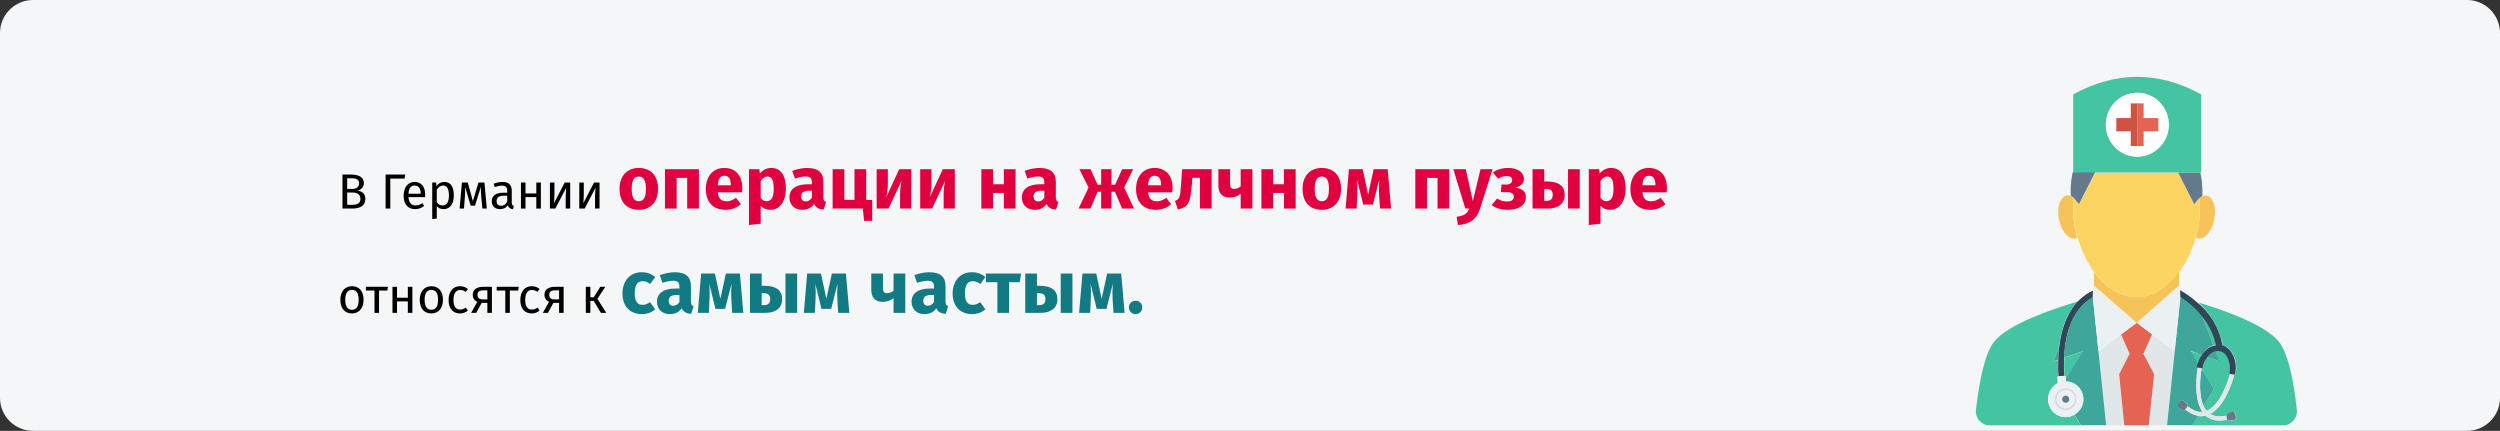 <?xml version="1.0" encoding="UTF-8"?>
<svg width="911px" height="157px" viewBox="0 0 911 157" version="1.1" xmlns="http://www.w3.org/2000/svg" xmlns:xlink="http://www.w3.org/1999/xlink">
    <rect x="0" y="0" width="911" height="157" fill="#333333" stroke="none"/>
    <title>gallensteine-einleitung-ru</title>
    <g id="Page-1" stroke="none" stroke-width="1" fill="none" fill-rule="evenodd">
        <g id="vorlage" transform="translate(0, -496)" fill-rule="nonzero">
            <g id="gallensteine-einleitung-ru" transform="translate(0, 496)">
                <g id="Mask_3_" fill="#F5F6F7">
                    <path d="M911,12 L911,145 C911,151.6 905.6,157 899,157 L12,157 C5.4,157 0,151.6 0,145 L0,12 C0,5.4 5.4,0 12,0 L899,0 C905.6,0 911,5.4 911,12 Z" id="Path"></path>
                </g>
                <g id="Group" transform="translate(778.5, 91.5) scale(-1, 1) translate(-778.5, -91.5) translate(720, 28)">
                    <g transform="translate(0, 79.939)" fill="#44C4A1">
                        <path d="M35.295,42.213 L34.87,41.523 C34.7,41.781 34.615,42.04 34.445,42.213 C34.785,42.213 35.04,42.213 35.295,42.213 Z" id="Path"></path>
                        <path d="M30.45,17.894 L34.615,6.942 C32.405,9.702 30.365,13.237 29.43,17.635 C29.685,17.722 30.11,17.808 30.45,17.894 Z" id="Path_1_"></path>
                        <path d="M32.915,41.781 C33.34,41.264 33.765,40.66 34.02,40.057 L30.28,33.848 L34.785,26.518 C34.785,26.345 34.7,26.173 34.7,26 L34.615,26 C34.445,26 34.275,25.914 34.275,25.741 C33.935,24.362 33.425,23.154 32.66,22.12 L28.325,23.672 L29.77,19.964 C29.175,19.791 28.665,19.791 28.07,19.877 C25.435,20.395 23.989,23.931 24.67,27.811 C24.67,27.984 24.585,28.156 24.415,28.156 C25.01,30.829 27.9,39.712 32.915,41.781 Z" id="Path_2_"></path>
                        <path d="M38.865,20.05 L34.7,21.43 C35.295,22.292 35.72,23.327 36.06,24.362 L38.865,20.05 Z" id="Path_3_"></path>
                        <path d="M36.145,43.592 C35.72,43.679 35.295,43.765 34.955,43.765 C34.36,43.765 33.85,43.679 33.34,43.506 C31.98,44.713 30.28,45.317 28.24,45.317 C27.39,45.317 26.37,45.231 25.35,44.972 C25.265,45.145 25.18,45.231 25.01,45.231 C24.33,45.317 22.714,45.403 22.289,44.886 C21.864,44.282 22.289,42.558 22.884,42.213 C23.394,41.954 24.84,42.73 25.435,43.075 C25.605,43.161 25.605,43.334 25.605,43.506 L25.605,43.506 C28.07,44.024 30.025,43.851 31.555,42.902 C26.285,40.143 23.479,31.261 22.799,28.587 L22.714,28.587 C22.544,28.587 22.374,28.501 22.289,28.329 C21.439,23.499 23.479,18.929 26.965,17.894 C28.495,10.65 32.32,5.562 35.89,2.285 C26.88,4.959 11.409,10.391 6.479,16.687 C2.569,21.775 0.784,34.279 0.019,41.523 C-0.236,44.455 2.059,47.042 4.949,47.042 L38.27,47.042 L36.145,43.592 Z" id="Path_4_"></path>
                        <path d="M41.5,0.733 L42.52,0.474 C42.52,0.388 42.18,0.474 41.5,0.733 C41.5,0.647 41.5,0.733 41.5,0.733 Z" id="Path_5_"></path>
                        <polygon id="Path_6_" points="42.52 0.388 42.52 0.474 42.52 0.474"></polygon>
                        <path d="M110.435,16.687 C105.42,10.219 89.355,4.786 80.515,2.113 L80.855,3.061 C84.085,6.942 86.04,12.202 86.72,18.67 L88.675,23.844 L87.06,23.241 C87.145,25.138 87.06,27.207 86.975,29.277 L87.06,29.277 C87.23,29.277 87.315,29.45 87.315,29.536 L87.145,31.692 C89.27,32.727 90.715,34.969 90.715,37.556 C90.715,41.436 87.4,44.455 83.575,44.024 C82.64,43.937 81.875,43.592 81.11,43.161 L78.73,47.042 L112.05,47.042 C115.025,47.042 117.235,44.455 116.98,41.523 C116.13,34.279 114.345,21.775 110.435,16.687 Z" id="Path_7_"></path>
                        <path d="M84.595,29.018 L84.68,29.018 C84.85,26.604 84.85,24.448 84.765,22.378 L77.965,20.05 L84.17,30.053 L84.255,29.277 C84.34,29.105 84.51,29.018 84.595,29.018 Z" id="Path_8_"></path>
                        <path d="M80.43,2.113 C80.175,2.027 80.005,2.027 79.835,1.94 C79.835,1.94 79.835,1.94 79.835,1.94 L80.43,2.113 Z" id="Path_9_"></path>
                    </g>
                    <g id="Group_1_" transform="translate(44.624, 93.799)" fill="#E1E6E9">
                        <polygon id="Path_10_" points="11.305 7.158 8.16 0 0 6.123 2.805 33.201 9.35 33.201 7.48 14.488"></polygon>
                        <polygon id="Path_11_" points="19.465 0 16.32 7.158 20.23 14.488 18.275 33.201 24.82 33.201 27.71 6.123"></polygon>
                    </g>
                    <g id="Group_2_" transform="translate(29.855, 43.21)" fill="#F6C358">
                        <path d="M51.699,4.897 C51.699,8.346 51.189,11.882 50.169,15.331 C50.424,15.504 50.679,15.59 50.934,15.676 C53.314,16.194 55.949,13.089 56.884,8.778 C57.734,4.466 56.544,0.585 54.164,0.068 C53.569,-0.105 52.889,0.068 52.294,0.413 L51.444,1.016 C51.529,2.224 51.699,3.517 51.699,4.897 Z" id="Path_12_"></path>
                        <path d="M5.799,1.016 L5.799,1.016 L4.694,0.326 C4.099,0.068 3.589,-0.019 2.994,0.068 C0.614,0.585 -0.576,4.466 0.274,8.778 C1.124,13.089 3.759,16.108 6.224,15.676 C6.479,15.59 6.734,15.418 6.989,15.331 C6.054,11.968 5.459,8.433 5.459,4.897 C5.544,3.603 5.629,2.31 5.799,1.016 Z" id="Path_13_"></path>
                    </g>
                    <path d="M58.415,80.307 C64.365,80.307 69.805,76.599 73.885,71.08 C76.52,67.458 78.645,63.146 79.92,58.49 C80.855,55.126 81.45,51.591 81.45,48.055 C81.45,46.675 81.365,45.382 81.195,44.174 L81.11,44.261 L79.325,46.503 L73.46,34.947 L43.285,34.947 L37.42,46.503 L35.635,44.347 C35.465,45.554 35.38,46.848 35.38,48.228 C35.38,51.677 35.89,55.213 36.91,58.662 C38.185,63.319 40.31,67.631 42.945,71.253 C47.025,76.599 52.465,80.307 58.415,80.307 Z" id="Path_14_" fill="#FCD462"></path>
                    <g id="Group_3_" transform="translate(34.429, 34.512)" fill="#64798A">
                        <path d="M1.218,9.745 L3.003,11.901 L8.868,0.345 L0.793,0.345 C-0.227,4.657 0.028,8.882 0.028,8.882 L0.113,8.882 L1.218,9.745 L1.218,9.745 Z" id="Path_15_"></path>
                        <path d="M39.129,0.345 L44.994,11.901 L46.779,9.658 L46.864,9.572 L47.714,8.969 L47.969,8.796 C47.969,8.796 48.309,4.398 47.204,0 L47.204,0.172 L39.129,0.172 L39.129,0.345 Z" id="Path_16_"></path>
                    </g>
                    <path d="M73.545,34.861 L81.535,34.861 L81.535,34.688 L81.535,6.403 C65.98,-2.134 50.425,-2.134 34.87,6.403 L34.87,34.861 L35.21,34.861 L43.285,34.861 L73.545,34.861 L73.545,34.861 Z M58.16,5.799 C64.535,5.799 69.635,11.06 69.635,17.441 C69.635,23.909 64.45,29.083 58.16,29.083 C51.87,29.083 46.685,23.823 46.685,17.441 C46.685,11.06 51.87,5.799 58.16,5.799 Z" id="Shape" fill="#44C4A1"></path>
                    <path d="M58.16,29.083 C64.535,29.083 69.635,23.823 69.635,17.441 C69.635,11.06 64.535,5.799 58.16,5.799 C51.785,5.799 46.685,11.06 46.685,17.441 C46.685,23.823 51.87,29.083 58.16,29.083 Z M50.51,15.027 L55.78,15.027 L55.78,9.68 L58.16,9.68 L60.54,9.68 L60.54,15.027 L65.81,15.027 L65.81,19.856 L60.54,19.856 L60.54,25.202 L58.16,25.202 L55.78,25.202 L55.78,19.856 L50.51,19.856 L50.51,15.027 L50.51,15.027 Z" id="Shape_1_" fill="#FFFFFF"></path>
                    <polygon id="Path_17_" fill="#E56353" points="55.865 25.202 58.16 25.202 58.16 9.68 55.865 9.68 55.865 15.027 50.51 15.027 50.51 19.856 55.865 19.856"></polygon>
                    <polygon id="Path_18_" fill="#D15241" points="60.54 25.202 60.54 19.856 65.81 19.856 65.81 15.027 60.54 15.027 60.54 9.68 58.16 9.68 58.16 25.202"></polygon>
                    <g id="Group_4_" transform="translate(28.211, 80.385)" fill="#3EA69B">
                        <path d="M4.42,21.731 C4.165,21.387 3.825,21.042 3.485,20.697 C2.805,20.093 2.125,19.748 1.445,19.576 L0,23.284 L4.42,21.731 Z" id="Path_19_"></path>
                        <path d="M5.78,39.582 C7.735,35.443 7.055,28.975 6.545,26.043 L2.04,33.373 L5.78,39.582 Z" id="Path_20_"></path>
                        <path d="M14.28,0 L14.28,0 L13.26,0.259 C11.475,1.466 8.755,3.536 6.375,6.554 L2.21,17.42 C3.145,17.765 4.08,18.282 4.93,19.058 C5.525,19.576 6.035,20.265 6.46,20.955 L10.54,19.489 L7.82,23.887 C7.905,24.232 7.99,24.491 8.075,24.836 C8.075,25.008 7.99,25.181 7.82,25.267 C8.33,28.027 9.35,36.133 6.545,41.048 L6.97,41.738 C8.415,41.652 9.945,40.962 11.56,39.669 C11.475,39.496 11.475,39.41 11.56,39.237 C11.985,38.72 13.005,37.34 13.6,37.426 C14.28,37.513 15.3,38.979 15.215,39.669 C15.045,40.272 13.515,40.79 12.835,41.048 C12.665,41.135 12.495,41.048 12.41,40.876 L12.41,40.876 C10.88,42.083 9.35,42.859 7.82,43.118 L9.945,46.567 L19.125,46.567 L16.32,19.576 L14.28,0 Z" id="Path_21_"></path>
                        <path d="M52.36,2.242 C52.445,2.328 52.53,2.501 52.615,2.587 L52.275,1.638 L52.275,1.638 L52.275,1.638 L51.595,1.466 C51.85,1.725 52.105,1.983 52.36,2.242 Z" id="Path_22_"></path>
                        <path d="M49.64,37.858 C49.215,33.977 52.19,30.614 55.93,30.614 L56.015,29.579 L49.81,19.576 L56.61,21.904 C56.015,7.33 49.725,1.897 46.155,0 L44.115,19.576 L41.31,46.567 L50.49,46.567 L52.87,42.687 C51.085,41.652 49.895,39.927 49.64,37.858 Z" id="Path_23_"></path>
                        <path d="M60.435,23.284 L58.48,18.11 C58.65,19.576 58.735,21.128 58.82,22.68 L60.435,23.284 Z" id="Path_24_"></path>
                    </g>
                    <polygon id="Path_25_" fill="#E56353" points="60.965 100.918 64.11 93.846 58.415 89.621 52.805 93.846 55.95 100.918 52.04 108.334 53.995 126.961 58.415 126.961 62.92 126.961 64.79 108.334"></polygon>
                    <path d="M74.395,80.394 L74.395,80.394 C77.965,82.291 84.255,87.724 84.85,102.298 C84.935,104.281 84.935,106.523 84.765,108.938 L86.89,109.11 C87.06,106.954 87.06,104.971 86.975,103.074 C86.975,101.521 86.805,99.969 86.635,98.503 C85.87,92.035 83.915,86.775 80.77,82.894 C80.685,82.808 80.6,82.636 80.515,82.549 C80.26,82.291 80.09,82.032 79.835,81.86 C79.835,81.86 79.835,81.86 79.835,81.86 C77.795,79.704 75.755,78.496 74.31,77.893 C74.31,78.669 74.395,79.445 74.395,80.394 L74.395,80.394 Z" id="Path_26_" fill="#2F4859"></path>
                    <path d="M34.7,106.006 C34.7,106.178 34.785,106.351 34.785,106.523 C35.21,109.369 35.975,115.837 34.02,120.062 C33.68,120.752 33.34,121.269 32.915,121.787 C27.9,119.717 25.095,110.835 24.33,108.248 C24.33,108.248 24.33,108.248 24.33,108.248 L22.884,108.507 C23.564,111.18 26.37,120.062 31.64,122.822 C30.11,123.77 28.155,124.029 25.69,123.425 L25.35,124.891 C25.35,124.891 25.35,124.891 25.35,124.891 C26.37,125.15 27.305,125.236 28.24,125.236 C30.28,125.236 31.98,124.633 33.34,123.425 C33.85,123.598 34.445,123.684 34.955,123.684 C35.38,123.684 35.805,123.598 36.145,123.512 C37.675,123.253 39.205,122.477 40.735,121.269 L39.885,120.062 C39.885,120.062 39.885,120.062 39.885,120.062 C38.27,121.356 36.74,121.959 35.295,122.132 C35.04,122.132 34.7,122.132 34.445,122.132 C34.615,121.873 34.7,121.701 34.87,121.442 C37.675,116.526 36.57,108.42 36.145,105.661 L36.145,105.661 L34.7,106.006 Z" id="Path_27_" fill="#E1E6E9"></path>
                    <path d="M27.135,97.813 C23.649,98.848 21.609,103.419 22.459,108.248 C22.459,108.42 22.629,108.507 22.884,108.507 L22.969,108.507 L24.415,108.248 C24.415,108.248 24.415,108.248 24.415,108.248 C24.585,108.162 24.67,108.075 24.67,107.903 C23.989,104.022 25.52,100.487 28.07,99.969 C28.58,99.883 29.175,99.883 29.77,100.055 C30.45,100.228 31.215,100.659 31.81,101.263 C32.15,101.521 32.405,101.866 32.745,102.298 C33.51,103.332 34.105,104.54 34.36,105.919 C34.36,106.092 34.53,106.178 34.7,106.178 L34.785,106.178 L36.23,105.919 L36.23,105.919 C36.4,105.919 36.485,105.661 36.485,105.488 C36.4,105.143 36.315,104.885 36.23,104.54 C35.89,103.505 35.465,102.47 34.87,101.608 C34.445,100.918 33.935,100.228 33.34,99.71 C32.49,98.934 31.555,98.331 30.62,98.072 C30.28,97.986 29.855,97.899 29.515,97.813 C30.45,93.415 32.49,89.88 34.7,87.12 C37.08,84.102 39.8,82.032 41.585,80.825 C41.585,80.825 41.585,80.825 41.67,80.825 C42.01,80.566 42.435,80.394 42.69,80.221 C42.69,79.273 42.775,78.324 42.86,77.634 C42.265,77.893 39.375,79.445 36.06,82.463 C32.32,85.482 28.495,90.569 27.135,97.813 Z" id="Path_28_" fill="#2F4859"></path>
                    <g id="Group_5_" transform="translate(22.235, 117.799)" fill="#64798A">
                        <path d="M18.532,3.453 L18.532,3.453 C18.617,3.626 18.787,3.626 18.957,3.626 C19.552,3.453 21.167,2.85 21.252,2.246 C21.422,1.556 20.317,0.09 19.637,0.004 C19.042,-0.082 18.022,1.297 17.597,1.815 C17.512,1.901 17.512,2.074 17.597,2.246 C17.597,2.246 17.597,2.246 17.597,2.246 L18.532,3.453 Z" id="Path_29_"></path>
                        <path d="M3.487,5.609 L3.487,5.609 C3.487,5.437 3.487,5.264 3.317,5.178 C2.722,4.833 1.277,3.971 0.767,4.316 C0.172,4.661 -0.253,6.472 0.172,6.989 C0.512,7.506 2.212,7.334 2.892,7.334 C3.062,7.334 3.147,7.248 3.232,7.075 C3.232,7.075 3.232,7.075 3.232,7.075 L3.487,5.609 Z" id="Path_30_"></path>
                    </g>
                    <path d="M84.595,108.938 C84.425,108.938 84.34,109.024 84.34,109.196 L84.255,109.973 L84.17,111.007 C80.43,111.007 77.37,114.371 77.88,118.251 C78.135,120.321 79.325,122.132 81.025,123.08 C81.79,123.512 82.64,123.857 83.49,123.943 C87.4,124.374 90.63,121.356 90.63,117.475 C90.63,114.888 89.185,112.732 87.06,111.611 L87.23,109.455 C87.23,109.283 87.145,109.196 86.975,109.196 L86.89,109.196 L84.765,109.024 L84.595,108.938 Z M88.08,117.475 C88.08,119.631 86.38,121.442 84.17,121.442 C81.96,121.442 80.26,119.717 80.26,117.475 C80.26,115.319 81.96,113.508 84.17,113.508 C86.38,113.508 88.08,115.319 88.08,117.475 Z" id="Shape_2_" fill="#EBF0F3"></path>
                    <path d="M84.255,113.508 C82.13,113.508 80.345,115.233 80.345,117.475 C80.345,119.631 82.045,121.442 84.255,121.442 C86.465,121.442 88.165,119.717 88.165,117.475 C88.08,115.319 86.38,113.508 84.255,113.508 Z M87.57,117.475 C87.57,119.372 86.04,120.838 84.255,120.838 C82.385,120.838 80.94,119.286 80.94,117.475 C80.94,115.578 82.47,114.112 84.255,114.112 C86.04,114.026 87.57,115.578 87.57,117.475 Z" id="Shape_3_" fill="#D5D6DB"></path>
                    <path d="M84.255,114.026 C82.385,114.026 80.94,115.578 80.94,117.389 C80.94,119.286 82.47,120.752 84.255,120.752 C86.125,120.752 87.57,119.2 87.57,117.389 C87.57,115.578 86.04,114.026 84.255,114.026 Z M84.255,117.906 C84,117.906 83.83,117.734 83.83,117.475 C83.83,117.216 84,117.044 84.255,117.044 C84.51,117.044 84.68,117.216 84.68,117.475 C84.68,117.734 84.51,117.906 84.255,117.906 Z" id="Shape_4_" fill="#EBF0F3"></path>
                    <ellipse id="Oval" fill="#64798A" cx="84.255" cy="117.475" rx="1.275" ry="1.294"></ellipse>
                    <g id="Group_6_" transform="translate(42.485, 75.959)" fill="#EBF0F3">
                        <path d="M0,4.398 C0,4.398 0,4.398 0,4.398 L2.04,23.974 L10.285,17.851 L15.895,13.625 L0.425,0 C0.34,0.431 0.255,0.862 0.17,1.38 C0.085,2.156 0,3.018 0,3.967 C0.085,4.139 0,4.312 0,4.398 Z" id="Path_31_"></path>
                        <path d="M15.98,13.712 L21.59,17.937 L29.835,24.06 L31.875,4.484 L31.875,4.484 L31.875,4.484 C31.875,3.622 31.875,2.76 31.79,1.983 C31.705,1.207 31.62,0.604 31.45,0.086 L15.98,13.712 Z" id="Path_32_"></path>
                    </g>
                    <path d="M73.97,75.996 L73.97,71.08 C69.89,76.599 64.45,80.307 58.415,80.307 C52.465,80.307 47.025,76.599 42.945,71.08 L42.945,75.996 L58.415,89.621 L73.97,75.996 Z" id="Path_33_" fill="#F6C358"></path>
                </g>
                <g id="В-Германии-операции" transform="translate(124.026, 61.204)">
                    <path d="M6.246,8.244 C7.452,7.992 8.568,7.056 8.568,5.526 C8.568,3.366 6.768,2.394 3.708,2.394 L0.774,2.394 L0.774,14.796 L4.194,14.796 C7.074,14.796 9.108,13.896 9.108,11.268 C9.108,9.162 7.686,8.496 6.246,8.244 Z M3.888,3.744 C5.724,3.744 6.822,4.122 6.822,5.652 C6.822,6.966 5.742,7.65 4.356,7.65 L2.484,7.65 L2.484,3.744 L3.888,3.744 Z M4.194,13.428 L2.484,13.428 L2.484,8.964 L4.518,8.964 C6.012,8.964 7.308,9.522 7.308,11.268 C7.308,13.068 5.994,13.428 4.194,13.428 Z" id="Shape" fill="#000000"></path>
                    <polygon id="Path" fill="#000000" points="23.652 2.394 16.488 2.394 16.488 14.796 18.198 14.796 18.198 3.87 23.4 3.87"></polygon>
                    <path d="M30.906,9.774 C30.906,6.876 29.556,5.094 27,5.094 C24.552,5.094 23.058,7.2 23.058,10.152 C23.058,13.158 24.606,15.012 27.252,15.012 C28.566,15.012 29.628,14.562 30.564,13.824 L29.844,12.834 C29.016,13.41 28.314,13.662 27.378,13.662 C26.01,13.662 24.984,12.816 24.822,10.62 L30.87,10.62 C30.888,10.404 30.906,10.098 30.906,9.774 Z M29.268,9.396 L24.822,9.396 C24.948,7.29 25.776,6.408 27.036,6.408 C28.53,6.408 29.268,7.434 29.268,9.288 L29.268,9.396 Z" id="Shape" fill="#000000"></path>
                    <path d="M37.836,5.094 C36.756,5.094 35.73,5.616 35.028,6.588 L34.902,5.31 L33.48,5.31 L33.48,18.63 L35.136,18.432 L35.136,13.932 C35.748,14.67 36.594,15.012 37.62,15.012 C40.068,15.012 41.346,12.924 41.346,10.044 C41.346,7.056 40.356,5.094 37.836,5.094 Z M37.224,13.662 C36.36,13.662 35.622,13.248 35.136,12.51 L35.136,7.884 C35.64,7.128 36.414,6.408 37.422,6.408 C38.844,6.408 39.564,7.578 39.564,10.044 C39.564,12.528 38.736,13.662 37.224,13.662 Z" id="Shape" fill="#000000"></path>
                    <path d="M52.506,5.31 L50.328,5.31 L48.294,12.096 L46.44,5.31 L44.298,5.31 L43.452,14.796 L45.054,14.796 L45.396,10.296 C45.468,9.306 45.468,8.118 45.468,6.93 L47.484,13.752 L49.05,13.752 L51.21,6.912 C51.21,8.334 51.21,9.27 51.318,10.314 L51.75,14.796 L53.37,14.796 L52.506,5.31 Z" id="Path" fill="#000000"></path>
                    <path d="M62.46,12.582 L62.46,8.244 C62.46,6.264 61.416,5.094 59.13,5.094 C58.068,5.094 57.024,5.31 55.854,5.742 L56.268,6.948 C57.24,6.624 58.122,6.444 58.824,6.444 C60.138,6.444 60.804,6.948 60.804,8.316 L60.804,9.018 L59.346,9.018 C56.7,9.018 55.17,10.116 55.17,12.15 C55.17,13.842 56.304,15.012 58.194,15.012 C59.346,15.012 60.354,14.58 61.02,13.59 C61.308,14.526 61.92,14.904 62.874,15.012 L63.252,13.86 C62.766,13.68 62.46,13.41 62.46,12.582 Z M58.572,13.77 C57.492,13.77 56.934,13.176 56.934,12.06 C56.934,10.764 57.816,10.116 59.562,10.116 L60.804,10.116 L60.804,12.294 C60.264,13.284 59.544,13.77 58.572,13.77 Z" id="Shape" fill="#000000"></path>
                    <polygon id="Path" fill="#000000" points="71.406 14.796 73.062 14.796 73.062 5.31 71.406 5.31 71.406 9.288 67.464 9.288 67.464 5.31 65.808 5.31 65.808 14.796 67.464 14.796 67.464 10.62 71.406 10.62"></polygon>
                    <path d="M83.754,5.31 L81.756,5.31 L77.832,12.87 C77.868,12.636 78.012,11.07 78.012,9.594 L78.012,5.31 L76.374,5.31 L76.374,14.796 L78.336,14.796 L82.314,7.182 C82.278,7.398 82.116,8.838 82.116,10.512 L82.116,14.796 L83.754,14.796 L83.754,5.31 Z" id="Path" fill="#000000"></path>
                    <path d="M94.446,5.31 L92.448,5.31 L88.524,12.87 C88.56,12.636 88.704,11.07 88.704,9.594 L88.704,5.31 L87.066,5.31 L87.066,14.796 L89.028,14.796 L93.006,7.182 C92.97,7.398 92.808,8.838 92.808,10.512 L92.808,14.796 L94.446,14.796 L94.446,5.31 Z" id="Path" fill="#000000"></path>
                    <path d="M108.756,0 C104.382,0 101.736,3.024 101.736,7.614 C101.736,12.447 104.409,15.255 108.756,15.255 C113.13,15.255 115.776,12.231 115.776,7.641 C115.776,2.808 113.13,0 108.756,0 Z M108.756,3.132 C110.484,3.132 111.348,4.455 111.348,7.641 C111.348,10.746 110.484,12.123 108.756,12.123 C107.028,12.123 106.164,10.8 106.164,7.614 C106.164,4.509 107.028,3.132 108.756,3.132 Z" id="Shape" fill="#E0003F"></path>
                    <polygon id="Path" fill="#E0003F" points="126.387 14.796 130.653 14.796 130.653 0.459 118.287 0.459 118.287 14.796 122.553 14.796 122.553 3.618 126.387 3.618"></polygon>
                    <path d="M146.475,7.344 C146.475,2.7 143.964,0 139.86,0 C135.513,0 133.164,3.402 133.164,7.695 C133.164,12.177 135.594,15.255 140.373,15.255 C142.695,15.255 144.531,14.391 145.962,13.257 L144.207,10.881 C142.965,11.745 141.939,12.15 140.778,12.15 C139.023,12.15 137.808,11.448 137.538,8.883 L146.394,8.883 C146.448,8.451 146.475,7.803 146.475,7.344 Z M142.29,6.318 L137.511,6.318 C137.727,3.726 138.537,2.835 139.968,2.835 C141.669,2.835 142.263,4.185 142.29,6.129 L142.29,6.318 Z" id="Shape" fill="#E0003F"></path>
                    <path d="M157.005,0 C155.574,0 154.062,0.567 152.874,2.052 L152.658,0.459 L148.905,0.459 L148.905,20.79 L153.171,20.331 L153.171,13.77 C154.062,14.769 155.25,15.255 156.654,15.255 C160.191,15.255 162.351,12.015 162.351,7.587 C162.351,2.943 160.704,0 157.005,0 Z M155.331,12.123 C154.44,12.123 153.765,11.718 153.171,10.854 L153.171,4.806 C153.792,3.753 154.656,3.132 155.628,3.132 C157.059,3.132 157.923,4.077 157.923,7.641 C157.923,10.854 156.924,12.123 155.331,12.123 Z" id="Shape" fill="#E0003F"></path>
                    <path d="M176.013,10.638 L176.013,5.076 C176.013,1.755 174.231,0 170.073,0 C168.453,0 166.482,0.378 164.673,1.053 L165.645,3.861 C167.076,3.375 168.48,3.105 169.398,3.105 C171.153,3.105 171.828,3.618 171.828,5.319 L171.828,5.94 L170.37,5.94 C166.05,5.94 163.647,7.641 163.647,10.773 C163.647,13.392 165.456,15.255 168.318,15.255 C170.019,15.255 171.612,14.688 172.638,13.122 C173.313,14.526 174.42,15.039 176.094,15.174 L176.985,12.393 C176.31,12.15 176.013,11.745 176.013,10.638 Z M169.56,12.204 C168.507,12.204 167.913,11.529 167.913,10.395 C167.913,8.964 168.831,8.289 170.775,8.289 L171.828,8.289 L171.828,10.854 C171.315,11.691 170.532,12.204 169.56,12.204 Z" id="Shape" fill="#E0003F"></path>
                    <polygon id="Path" fill="#E0003F" points="191.619 11.664 191.619 0.459 187.353 0.459 187.353 11.637 183.654 11.637 183.654 0.459 179.388 0.459 179.388 14.796 190.377 14.796 190.863 19.278 193.806 19.278 193.806 11.664"></polygon>
                    <path d="M208.035,0.459 L203.634,0.459 L198.909,10.719 C199.206,9.666 199.503,7.695 199.503,5.643 L199.503,0.459 L195.426,0.459 L195.426,14.796 L199.773,14.796 L204.552,4.563 C204.282,5.616 203.958,7.479 203.958,9.693 L203.958,14.796 L208.035,14.796 L208.035,0.459 Z" id="Path" fill="#E0003F"></path>
                    <path d="M223.911,0.459 L219.51,0.459 L214.785,10.719 C215.082,9.666 215.379,7.695 215.379,5.643 L215.379,0.459 L211.302,0.459 L211.302,14.796 L215.649,14.796 L220.428,4.563 C220.158,5.616 219.834,7.479 219.834,9.693 L219.834,14.796 L223.911,14.796 L223.911,0.459 Z" id="Path" fill="#E0003F"></path>
                    <polygon id="Path" fill="#E0003F" points="241.785 14.796 246.051 14.796 246.051 0.459 241.785 0.459 241.785 5.94 237.843 5.94 237.843 0.459 233.577 0.459 233.577 14.796 237.843 14.796 237.843 9.099 241.785 9.099"></polygon>
                    <path d="M260.712,10.638 L260.712,5.076 C260.712,1.755 258.93,0 254.772,0 C253.152,0 251.181,0.378 249.372,1.053 L250.344,3.861 C251.775,3.375 253.179,3.105 254.097,3.105 C255.852,3.105 256.527,3.618 256.527,5.319 L256.527,5.94 L255.069,5.94 C250.749,5.94 248.346,7.641 248.346,10.773 C248.346,13.392 250.155,15.255 253.017,15.255 C254.718,15.255 256.311,14.688 257.337,13.122 C258.012,14.526 259.119,15.039 260.793,15.174 L261.684,12.393 C261.009,12.15 260.712,11.745 260.712,10.638 Z M254.259,12.204 C253.206,12.204 252.612,11.529 252.612,10.395 C252.612,8.964 253.53,8.289 255.474,8.289 L256.527,8.289 L256.527,10.854 C256.014,11.691 255.231,12.204 254.259,12.204 Z" id="Shape" fill="#E0003F"></path>
                    <polygon id="Path" fill="#E0003F" points="288.9 0.459 284.877 0.459 282.339 6.102 280.989 6.102 280.989 0.459 277.236 0.459 277.236 6.102 275.913 6.102 273.375 0.459 269.325 0.459 272.646 7.128 269.001 14.796 273.321 14.796 275.967 8.667 277.236 8.667 277.236 14.796 280.989 14.796 280.989 8.667 282.258 8.667 284.877 14.796 289.224 14.796 285.606 7.128"></polygon>
                    <path d="M303.264,7.344 C303.264,2.7 300.753,0 296.649,0 C292.302,0 289.953,3.402 289.953,7.695 C289.953,12.177 292.383,15.255 297.162,15.255 C299.484,15.255 301.32,14.391 302.751,13.257 L300.996,10.881 C299.754,11.745 298.728,12.15 297.567,12.15 C295.812,12.15 294.597,11.448 294.327,8.883 L303.183,8.883 C303.237,8.451 303.264,7.803 303.264,7.344 Z M299.079,6.318 L294.3,6.318 C294.516,3.726 295.326,2.835 296.757,2.835 C298.458,2.835 299.052,4.185 299.079,6.129 L299.079,6.318 Z" id="Shape" fill="#E0003F"></path>
                    <path d="M306.747,0.459 L306.315,6.426 C305.991,10.854 305.802,11.286 304.155,12.042 L305.208,15.147 C309.231,14.229 309.717,12.312 310.23,6.642 L310.5,3.591 L313.227,3.591 L313.227,14.796 L317.493,14.796 L317.493,0.459 L306.747,0.459 Z" id="Path" fill="#E0003F"></path>
                    <path d="M328.077,0.459 L328.077,6.723 C327.483,7.263 326.538,7.641 325.674,7.641 C324.756,7.641 324.216,7.182 324.216,5.805 L324.216,0.459 L319.95,0.459 L319.95,6.345 C319.95,9.045 321.246,10.8 324.081,10.8 C325.647,10.8 327.078,10.26 328.077,9.423 L328.077,14.796 L332.343,14.796 L332.343,0.459 L328.077,0.459 Z" id="Path" fill="#E0003F"></path>
                    <polygon id="Path" fill="#E0003F" points="343.845 14.796 348.111 14.796 348.111 0.459 343.845 0.459 343.845 5.94 339.903 5.94 339.903 0.459 335.637 0.459 335.637 14.796 339.903 14.796 339.903 9.099 343.845 9.099"></polygon>
                    <path d="M357.642,0 C353.268,0 350.622,3.024 350.622,7.614 C350.622,12.447 353.295,15.255 357.642,15.255 C362.016,15.255 364.662,12.231 364.662,7.641 C364.662,2.808 362.016,0 357.642,0 Z M357.642,3.132 C359.37,3.132 360.234,4.455 360.234,7.641 C360.234,10.746 359.37,12.123 357.642,12.123 C355.914,12.123 355.05,10.8 355.05,7.614 C355.05,4.509 355.914,3.132 357.642,3.132 Z" id="Shape" fill="#E0003F"></path>
                    <path d="M381.645,0.459 L376.542,0.459 L374.517,9.693 L372.546,0.459 L367.524,0.459 L366.309,14.796 L370.332,14.796 L370.575,9.666 C370.656,7.83 370.656,6.129 370.494,4.212 L372.735,13.338 L376.272,13.338 L378.594,4.185 C378.459,6.291 378.405,7.83 378.513,9.666 L378.837,14.796 L382.887,14.796 L381.645,0.459 Z" id="Path" fill="#E0003F"></path>
                    <polygon id="Path" fill="#E0003F" points="399.816 14.796 404.082 14.796 404.082 0.459 391.716 0.459 391.716 14.796 395.982 14.796 395.982 3.618 399.816 3.618"></polygon>
                    <path d="M419.877,0.459 L415.476,0.459 L412.668,12.069 L410.103,0.459 L405.567,0.459 L409.941,14.796 L411.399,14.796 C410.616,16.632 409.59,17.442 406.782,17.793 L407.241,20.79 C411.75,20.547 414.18,18.441 415.314,14.823 L419.877,0.459 Z" id="Path" fill="#E0003F"></path>
                    <path d="M425.682,0 C423.333,0 421.551,0.567 419.958,1.674 L421.929,3.915 C422.901,3.294 423.819,2.943 425.088,2.943 C426.195,2.943 427.005,3.375 427.005,4.401 C427.005,5.508 426.168,6.048 424.791,6.048 L423.117,6.048 L422.874,8.802 L425.115,8.802 C426.681,8.802 427.599,9.261 427.599,10.422 C427.599,11.691 426.681,12.204 425.223,12.204 C423.819,12.204 422.82,11.934 421.524,11.151 L419.526,13.527 C421.038,14.634 422.928,15.255 425.358,15.255 C429.219,15.255 432,13.743 432,10.665 C432,8.559 430.65,7.506 428.166,7.155 C430.245,6.615 431.298,5.589 431.298,3.969 C431.298,1.458 428.787,0 425.682,0 Z" id="Path" fill="#E0003F"></path>
                    <path d="M439.425,4.914 L438.696,4.914 L438.696,0.459 L434.43,0.459 L434.43,14.796 L440.073,14.796 C443.556,14.796 446.148,13.176 446.148,9.882 C446.148,6.669 444.177,4.914 439.425,4.914 Z M447.363,0.459 L447.363,14.796 L451.629,14.796 L451.629,0.459 L447.363,0.459 Z M439.614,11.988 L438.696,11.988 L438.696,7.641 L439.371,7.641 C441.18,7.641 441.801,8.397 441.801,9.801 C441.801,11.286 441.018,11.988 439.614,11.988 Z" id="Shape" fill="#E0003F"></path>
                    <path d="M463.023,0 C461.592,0 460.08,0.567 458.892,2.052 L458.676,0.459 L454.923,0.459 L454.923,20.79 L459.189,20.331 L459.189,13.77 C460.08,14.769 461.268,15.255 462.672,15.255 C466.209,15.255 468.369,12.015 468.369,7.587 C468.369,2.943 466.722,0 463.023,0 Z M461.349,12.123 C460.458,12.123 459.783,11.718 459.189,10.854 L459.189,4.806 C459.81,3.753 460.674,3.132 461.646,3.132 C463.077,3.132 463.941,4.077 463.941,7.641 C463.941,10.854 462.942,12.123 461.349,12.123 Z" id="Shape" fill="#E0003F"></path>
                    <path d="M483.408,7.344 C483.408,2.7 480.897,0 476.793,0 C472.446,0 470.097,3.402 470.097,7.695 C470.097,12.177 472.527,15.255 477.306,15.255 C479.628,15.255 481.464,14.391 482.895,13.257 L481.14,10.881 C479.898,11.745 478.872,12.15 477.711,12.15 C475.956,12.15 474.741,11.448 474.471,8.883 L483.327,8.883 C483.381,8.451 483.408,7.803 483.408,7.344 Z M479.223,6.318 L474.444,6.318 C474.66,3.726 475.47,2.835 476.901,2.835 C478.602,2.835 479.196,4.185 479.223,6.129 L479.223,6.318 Z" id="Shape" fill="#E0003F"></path>
                    <path d="M4.248,43.094 C1.548,43.094 2.84217094e-14,45.128 2.84217094e-14,48.062 C2.84217094e-14,51.068 1.53,53.012 4.23,53.012 C6.912,53.012 8.46,50.978 8.46,48.044 C8.46,45.038 6.948,43.094 4.248,43.094 Z M4.248,44.426 C5.814,44.426 6.678,45.578 6.678,48.044 C6.678,50.528 5.814,51.68 4.23,51.68 C2.646,51.68 1.782,50.528 1.782,48.062 C1.782,45.578 2.664,44.426 4.248,44.426 Z" id="Shape" fill="#000000"></path>
                    <polygon id="Path" fill="#000000" points="17.334 43.31 9.306 43.31 9.306 44.66 12.438 44.66 12.438 52.796 14.094 52.796 14.094 44.66 17.136 44.66"></polygon>
                    <polygon id="Path" fill="#000000" points="24.588 52.796 26.244 52.796 26.244 43.31 24.588 43.31 24.588 47.288 20.646 47.288 20.646 43.31 18.99 43.31 18.99 52.796 20.646 52.796 20.646 48.62 24.588 48.62"></polygon>
                    <path d="M33.174,43.094 C30.474,43.094 28.926,45.128 28.926,48.062 C28.926,51.068 30.456,53.012 33.156,53.012 C35.838,53.012 37.386,50.978 37.386,48.044 C37.386,45.038 35.874,43.094 33.174,43.094 Z M33.174,44.426 C34.74,44.426 35.604,45.578 35.604,48.044 C35.604,50.528 34.74,51.68 33.156,51.68 C31.572,51.68 30.708,50.528 30.708,48.062 C30.708,45.578 31.59,44.426 33.174,44.426 Z" id="Shape" fill="#000000"></path>
                    <path d="M43.578,43.094 C41.004,43.094 39.438,45.11 39.438,48.134 C39.438,51.194 41.022,53.012 43.578,53.012 C44.676,53.012 45.63,52.652 46.476,51.968 L45.72,50.888 C45,51.356 44.442,51.608 43.65,51.608 C42.156,51.608 41.22,50.582 41.22,48.098 C41.22,45.632 42.156,44.462 43.65,44.462 C44.442,44.462 45.036,44.696 45.684,45.164 L46.476,44.12 C45.594,43.382 44.694,43.094 43.578,43.094 Z" id="Path" fill="#000000"></path>
                    <path d="M52.074,43.31 C49.662,43.31 48.24,44.318 48.24,46.208 C48.24,47.396 48.798,48.26 49.914,48.782 L47.646,52.796 L49.5,52.796 L51.498,49.16 L53.568,49.16 L53.568,52.796 L55.224,52.796 L55.224,43.31 L52.074,43.31 Z M52.002,47.9 C50.58,47.9 49.986,47.396 49.986,46.208 C49.986,45.074 50.688,44.588 52.038,44.588 L53.568,44.588 L53.568,47.9 L52.002,47.9 Z" id="Shape" fill="#000000"></path>
                    <polygon id="Path" fill="#000000" points="64.998 43.31 56.97 43.31 56.97 44.66 60.102 44.66 60.102 52.796 61.758 52.796 61.758 44.66 64.8 44.66"></polygon>
                    <path d="M69.714,43.094 C67.14,43.094 65.574,45.11 65.574,48.134 C65.574,51.194 67.158,53.012 69.714,53.012 C70.812,53.012 71.766,52.652 72.612,51.968 L71.856,50.888 C71.136,51.356 70.578,51.608 69.786,51.608 C68.292,51.608 67.356,50.582 67.356,48.098 C67.356,45.632 68.292,44.462 69.786,44.462 C70.578,44.462 71.172,44.696 71.82,45.164 L72.612,44.12 C71.73,43.382 70.83,43.094 69.714,43.094 Z" id="Path" fill="#000000"></path>
                    <path d="M78.21,43.31 C75.798,43.31 74.376,44.318 74.376,46.208 C74.376,47.396 74.934,48.26 76.05,48.782 L73.782,52.796 L75.636,52.796 L77.634,49.16 L79.704,49.16 L79.704,52.796 L81.36,52.796 L81.36,43.31 L78.21,43.31 Z M78.138,47.9 C76.716,47.9 76.122,47.396 76.122,46.208 C76.122,45.074 76.824,44.588 78.174,44.588 L79.704,44.588 L79.704,47.9 L78.138,47.9 Z" id="Shape" fill="#000000"></path>
                    <polygon id="Path" fill="#000000" points="96.552 43.31 94.734 43.31 92.34 47.126 91.098 47.126 91.098 43.31 89.442 43.31 89.442 52.796 91.098 52.796 91.098 48.422 92.304 48.422 94.932 52.796 96.894 52.796 93.672 47.702"></polygon>
                    <path d="M109.818,38 C105.525,38 102.798,41.186 102.798,45.749 C102.798,50.285 105.498,53.255 109.899,53.255 C111.87,53.255 113.409,52.607 114.732,51.554 L112.869,48.908 C111.843,49.556 111.141,49.88 110.115,49.88 C108.414,49.88 107.28,48.908 107.28,45.722 C107.28,42.509 108.333,41.267 110.169,41.267 C111.141,41.267 111.978,41.591 112.896,42.293 L114.732,39.755 C113.355,38.594 111.816,38 109.818,38 Z" id="Path" fill="#117A83"></path>
                    <path d="M127.746,48.638 L127.746,43.076 C127.746,39.755 125.964,38 121.806,38 C120.186,38 118.215,38.378 116.406,39.053 L117.378,41.861 C118.809,41.375 120.213,41.105 121.131,41.105 C122.886,41.105 123.561,41.618 123.561,43.319 L123.561,43.94 L122.103,43.94 C117.783,43.94 115.38,45.641 115.38,48.773 C115.38,51.392 117.189,53.255 120.051,53.255 C121.752,53.255 123.345,52.688 124.371,51.122 C125.046,52.526 126.153,53.039 127.827,53.174 L128.718,50.393 C128.043,50.15 127.746,49.745 127.746,48.638 Z M121.293,50.204 C120.24,50.204 119.646,49.529 119.646,48.395 C119.646,46.964 120.564,46.289 122.508,46.289 L123.561,46.289 L123.561,48.854 C123.048,49.691 122.265,50.204 121.293,50.204 Z" id="Shape" fill="#117A83"></path>
                    <path d="M145.593,38.459 L140.49,38.459 L138.465,47.693 L136.494,38.459 L131.472,38.459 L130.257,52.796 L134.28,52.796 L134.523,47.666 C134.604,45.83 134.604,44.129 134.442,42.212 L136.683,51.338 L140.22,51.338 L142.542,42.185 C142.407,44.291 142.353,45.83 142.461,47.666 L142.785,52.796 L146.835,52.796 L145.593,38.459 Z" id="Path" fill="#117A83"></path>
                    <path d="M154.26,42.914 L153.531,42.914 L153.531,38.459 L149.265,38.459 L149.265,52.796 L154.908,52.796 C158.391,52.796 160.983,51.176 160.983,47.882 C160.983,44.669 159.012,42.914 154.26,42.914 Z M162.198,38.459 L162.198,52.796 L166.464,52.796 L166.464,38.459 L162.198,38.459 Z M154.449,49.988 L153.531,49.988 L153.531,45.641 L154.206,45.641 C156.015,45.641 156.636,46.397 156.636,47.801 C156.636,49.286 155.853,49.988 154.449,49.988 Z" id="Shape" fill="#117A83"></path>
                    <path d="M184.23,38.459 L179.127,38.459 L177.102,47.693 L175.131,38.459 L170.109,38.459 L168.894,52.796 L172.917,52.796 L173.16,47.666 C173.241,45.83 173.241,44.129 173.079,42.212 L175.32,51.338 L178.857,51.338 L181.179,42.185 C181.044,44.291 180.99,45.83 181.098,47.666 L181.422,52.796 L185.472,52.796 L184.23,38.459 Z" id="Path" fill="#117A83"></path>
                    <path d="M201.591,38.459 L201.591,44.723 C200.997,45.263 200.052,45.641 199.188,45.641 C198.27,45.641 197.73,45.182 197.73,43.805 L197.73,38.459 L193.464,38.459 L193.464,44.345 C193.464,47.045 194.76,48.8 197.595,48.8 C199.161,48.8 200.592,48.26 201.591,47.423 L201.591,52.796 L205.857,52.796 L205.857,38.459 L201.591,38.459 Z" id="Path" fill="#117A83"></path>
                    <path d="M220.518,48.638 L220.518,43.076 C220.518,39.755 218.736,38 214.578,38 C212.958,38 210.987,38.378 209.178,39.053 L210.15,41.861 C211.581,41.375 212.985,41.105 213.903,41.105 C215.658,41.105 216.333,41.618 216.333,43.319 L216.333,43.94 L214.875,43.94 C210.555,43.94 208.152,45.641 208.152,48.773 C208.152,51.392 209.961,53.255 212.823,53.255 C214.524,53.255 216.117,52.688 217.143,51.122 C217.818,52.526 218.925,53.039 220.599,53.174 L221.49,50.393 C220.815,50.15 220.518,49.745 220.518,48.638 Z M214.065,50.204 C213.012,50.204 212.418,49.529 212.418,48.395 C212.418,46.964 213.336,46.289 215.28,46.289 L216.333,46.289 L216.333,48.854 C215.82,49.691 215.037,50.204 214.065,50.204 Z" id="Shape" fill="#117A83"></path>
                    <path d="M230.13,38 C225.837,38 223.11,41.186 223.11,45.749 C223.11,50.285 225.81,53.255 230.211,53.255 C232.182,53.255 233.721,52.607 235.044,51.554 L233.181,48.908 C232.155,49.556 231.453,49.88 230.427,49.88 C228.726,49.88 227.592,48.908 227.592,45.722 C227.592,42.509 228.645,41.267 230.481,41.267 C231.453,41.267 232.29,41.591 233.208,42.293 L235.044,39.755 C233.667,38.594 232.128,38 230.13,38 Z" id="Path" fill="#117A83"></path>
                    <polygon id="Path" fill="#117A83" points="248.085 38.459 235.233 38.459 235.233 41.618 239.418 41.618 239.418 52.796 243.684 52.796 243.684 41.618 247.572 41.618"></polygon>
                    <path d="M254.565,42.914 L253.836,42.914 L253.836,38.459 L249.57,38.459 L249.57,52.796 L255.213,52.796 C258.696,52.796 261.288,51.176 261.288,47.882 C261.288,44.669 259.317,42.914 254.565,42.914 Z M262.503,38.459 L262.503,52.796 L266.769,52.796 L266.769,38.459 L262.503,38.459 Z M254.754,49.988 L253.836,49.988 L253.836,45.641 L254.511,45.641 C256.32,45.641 256.941,46.397 256.941,47.801 C256.941,49.286 256.158,49.988 254.754,49.988 Z" id="Shape" fill="#117A83"></path>
                    <path d="M284.535,38.459 L279.432,38.459 L277.407,47.693 L275.436,38.459 L270.414,38.459 L269.199,52.796 L273.222,52.796 L273.465,47.666 C273.546,45.83 273.546,44.129 273.384,42.212 L275.625,51.338 L279.162,51.338 L281.484,42.185 C281.349,44.291 281.295,45.83 281.403,47.666 L281.727,52.796 L285.777,52.796 L284.535,38.459 Z" id="Path" fill="#117A83"></path>
                    <path d="M289.8,48.368 C288.423,48.368 287.343,49.475 287.343,50.798 C287.343,52.148 288.423,53.255 289.8,53.255 C291.15,53.255 292.23,52.148 292.23,50.798 C292.23,49.475 291.15,48.368 289.8,48.368 Z" id="Path" fill="#117A83"></path>
                </g>
            </g>
        </g>
    </g>
</svg>